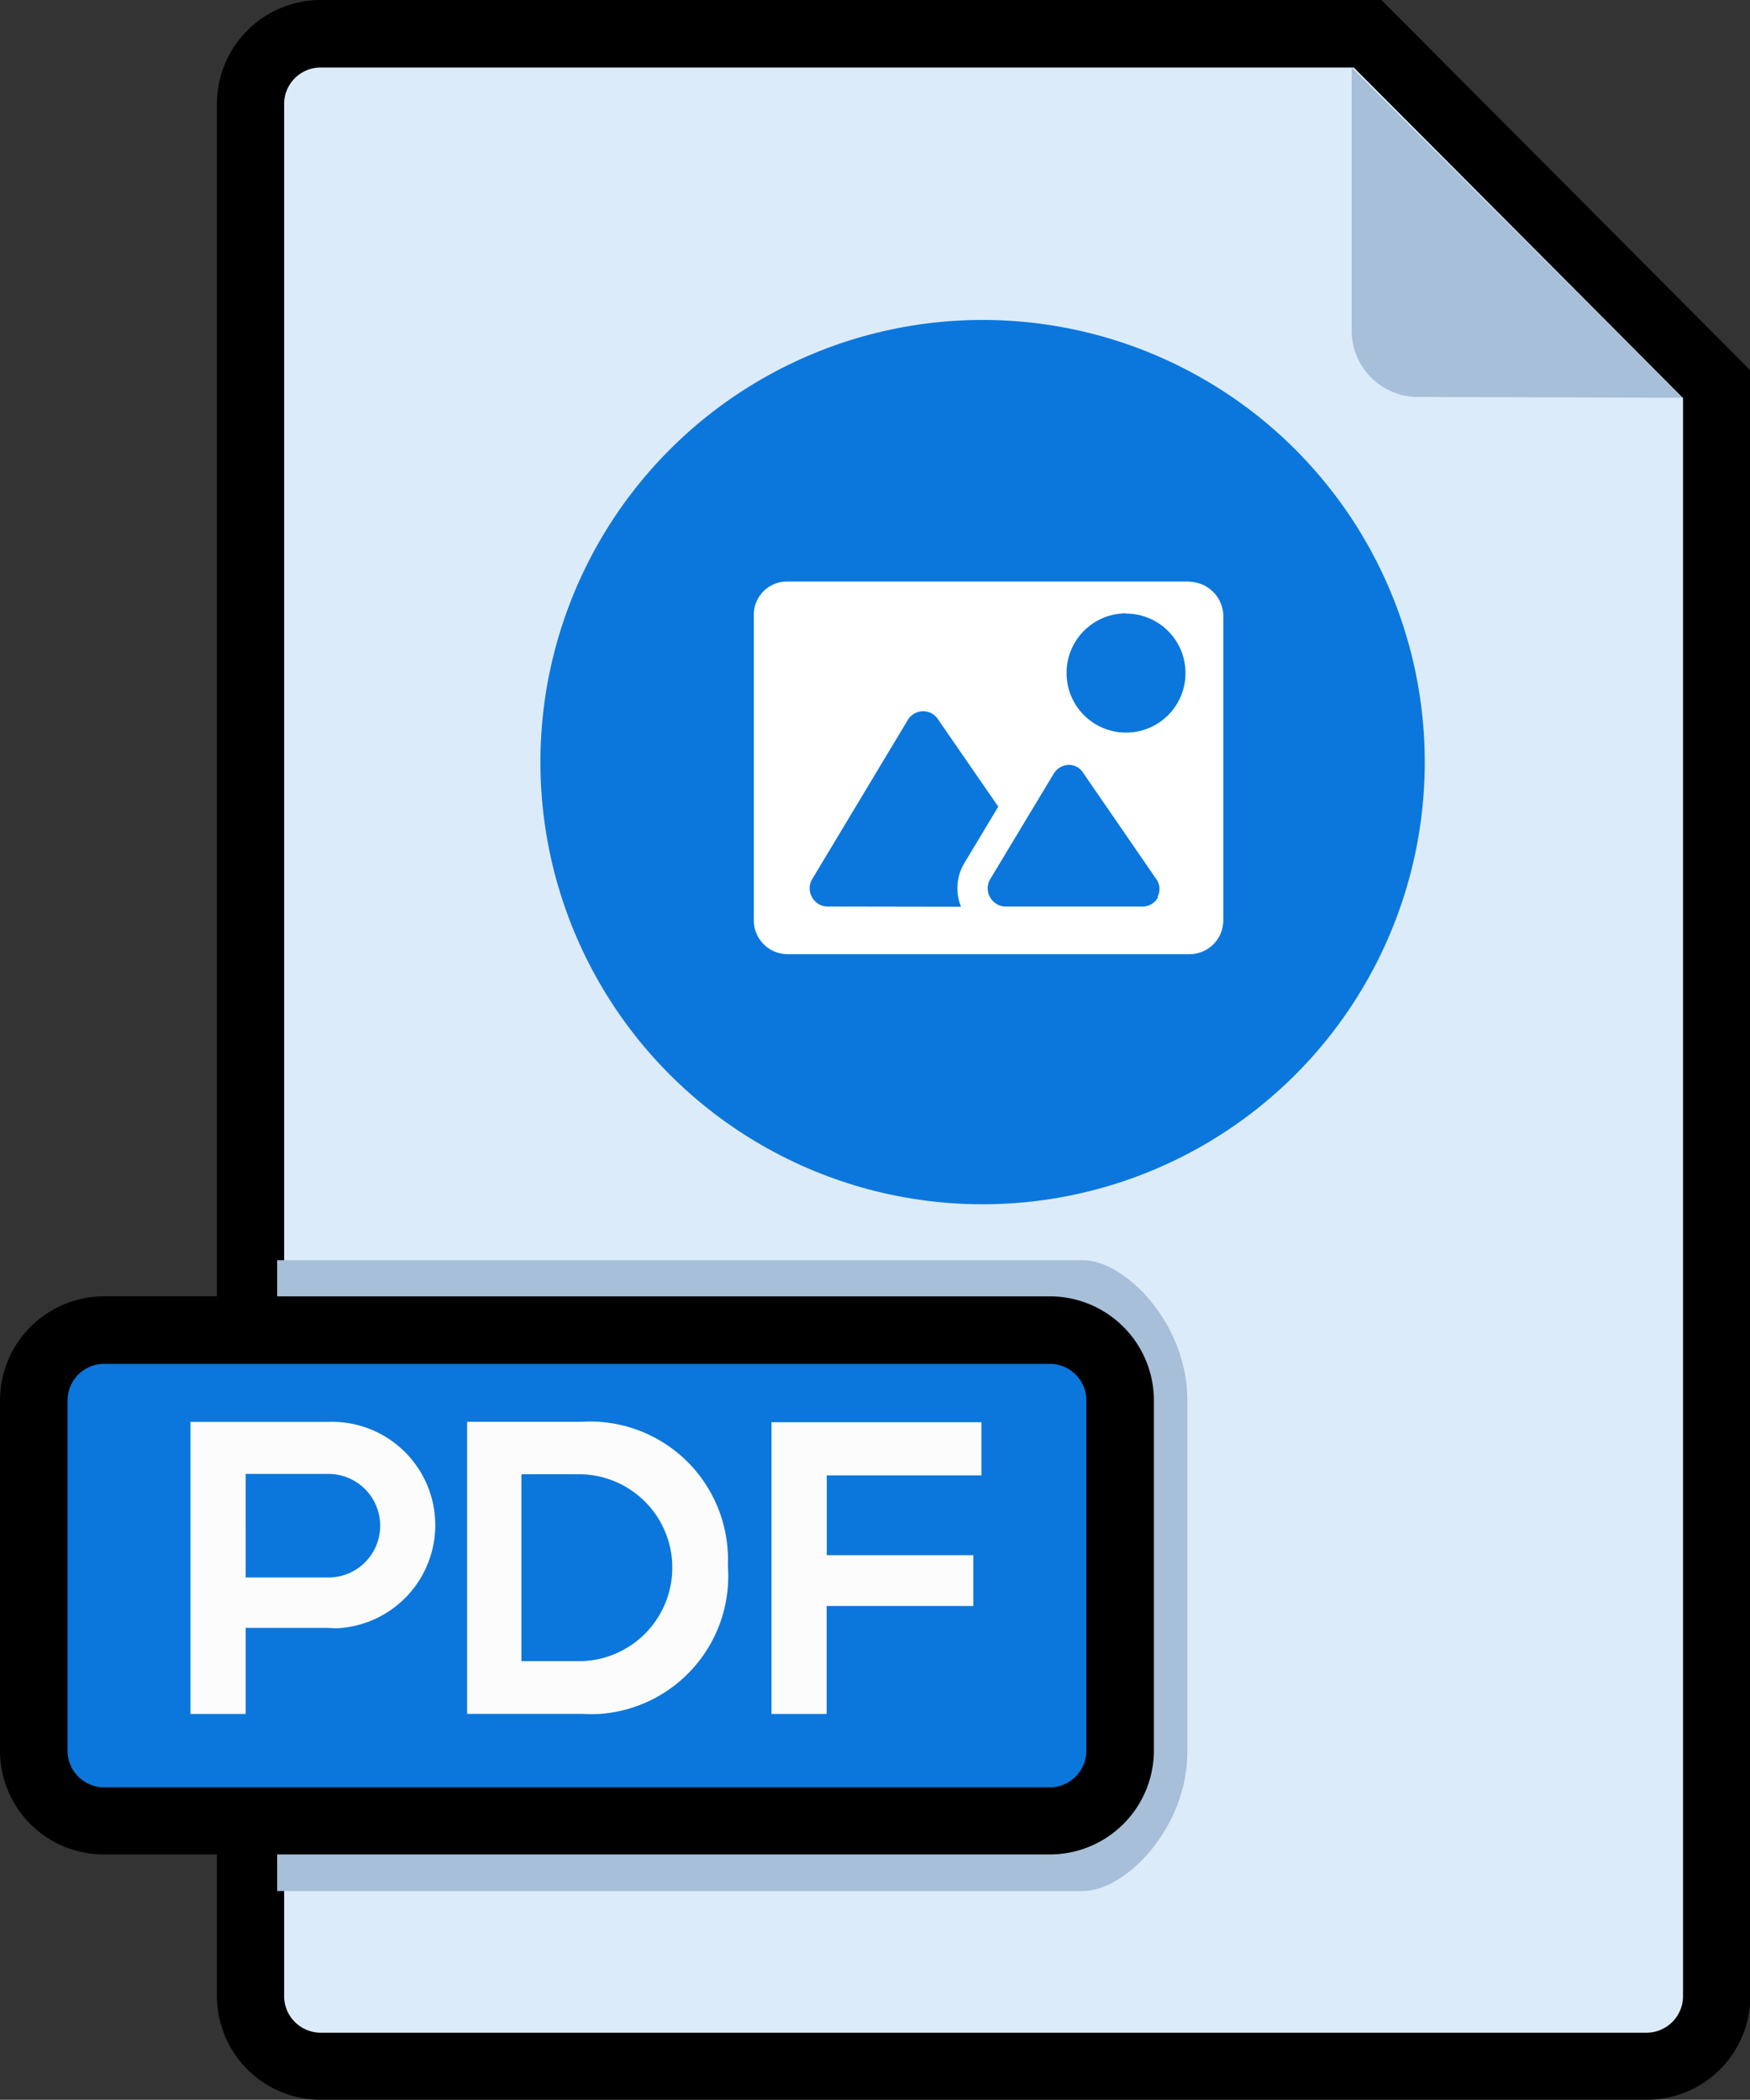 <svg id="Layer_1" data-name="Layer 1" xmlns="http://www.w3.org/2000/svg" viewBox="0 0 158.35 190"><rect x="0" y="0" width="158.35" height="190" fill="#333333" stroke="none"/><defs><style>.cls-1{fill:#dcebf9;}.cls-2{fill:#a7bfd8;}.cls-3{fill:#0b77dc;}.cls-4{fill:#fff;}.cls-5{fill:#fcfcfc;}</style></defs><title>JPG to PDF</title><g id="Group_621" data-name="Group 621"><path id="Path_1228" data-name="Path 1228" class="cls-1" d="M-236.3,1063.91a6.33,6.33,0,0,1,6.31-6.36h94.71l31.57,31.72v145.85a6.33,6.33,0,0,1-6.31,6.36H-230a6.32,6.32,0,0,1-6.33-6.33V1063.91Z" transform="translate(259 -1054.5)"/><path id="Path_1229" data-name="Path 1229" d="M-110,1244.5H-230a9.4,9.4,0,0,1-9.37-9.41V1063.91a9.4,9.4,0,0,1,9.37-9.41H-134l33.38,33.51v147.12a9.37,9.37,0,0,1-9.36,9.37ZM-230,1060.61a3.3,3.3,0,0,0-3.29,3.3v171.22a3.31,3.31,0,0,0,3.29,3.3H-110a3.31,3.31,0,0,0,3.29-3.3V1090.52l-29.79-29.91Z" transform="translate(259 -1054.5)"/></g><g id="Group_622" data-name="Group 622"><path id="Path_1230" data-name="Path 1230" class="cls-2" d="M-136.69,1060.61v23.81a6,6,0,0,0,6,6l23.92.07Z" transform="translate(259 -1054.5)"/></g><g id="Group_623" data-name="Group 623"><path id="Path_1231" data-name="Path 1231" class="cls-2" d="M-161,1225.61h-72.92v-57.08H-161c3.77,0,9.44,5.68,9.44,12.67v31.72C-151.52,1219.93-157.19,1225.61-161,1225.61Z" transform="translate(259 -1054.5)"/></g><g id="Group_624" data-name="Group 624"><path id="Path_1232" data-name="Path 1232" class="cls-3" d="M-164,1219.25h-85.59a6.34,6.34,0,0,1-6.36-6.31v-31.76a6.33,6.33,0,0,1,6.31-6.36H-164a6.34,6.34,0,0,1,6.36,6.31v31.76a6.33,6.33,0,0,1-6.31,6.36Z" transform="translate(259 -1054.5)"/><path id="Path_1233" data-name="Path 1233" d="M-164,1222.3h-85.59a9.39,9.39,0,0,1-9.41-9.37h0v-31.72a9.43,9.43,0,0,1,9.41-9.41H-164a9.42,9.42,0,0,1,9.41,9.41v31.72A9.41,9.41,0,0,1-164,1222.3Zm-85.59-44.39a3.32,3.32,0,0,0-3.3,3.3v31.72a3.32,3.32,0,0,0,3.3,3.3H-164a3.32,3.32,0,0,0,3.3-3.3v-31.72a3.31,3.31,0,0,0-3.3-3.3Z" transform="translate(259 -1054.5)"/></g><g id="Group_625" data-name="Group 625"><circle id="Ellipse_60" data-name="Ellipse 60" class="cls-3" cx="88.91" cy="68.96" r="40.01"/></g><g id="Group_626" data-name="Group 626"><path id="Path_1234" data-name="Path 1234" class="cls-4" d="M-151.35,1107.12h-36.38a3,3,0,0,0-3.06,3h0v27.66a3.06,3.06,0,0,0,3,3.06h36.42a3.06,3.06,0,0,0,3.06-3.05h0v-27.65a3.14,3.14,0,0,0-3.09-3Zm-2.85,28.55a1.6,1.6,0,0,1-1.44.86H-168a1.63,1.63,0,0,1-1.4-.82,1.62,1.62,0,0,1,0-1.66l5.75-9.55a1.68,1.68,0,0,1,1.33-.79h0a1.53,1.53,0,0,1,1.33.72l6.57,9.55a1.53,1.53,0,0,1,.15,1.69Zm-2.91-25.65a5.38,5.38,0,0,1,5.38,5.38,5.38,5.38,0,0,1-5.38,5.39,5.38,5.38,0,0,1-5.38-5.39h0A5.38,5.38,0,0,1-157.11,1110Zm-27,26.51a1.63,1.63,0,0,1-1.4-.82,1.62,1.62,0,0,1,0-1.66l8.65-14.4a1.62,1.62,0,0,1,2.21-.57,1.66,1.66,0,0,1,.52.5l5.46,7.91-3.09,5.14a4.44,4.44,0,0,0-.28,3.92Z" transform="translate(259 -1054.5)"/></g><path id="Path_1235" data-name="Path 1235" class="cls-5" d="M-229.3,1201.8h-7.47v7.79h-5v-26.43c4.17,0,8.3,0,12.46,0a9.35,9.35,0,0,1,9.69,9,9.35,9.35,0,0,1-9,9.68Zm-7.47-4.56h7.47a4.68,4.68,0,0,0,4.7-4.67,4.68,4.68,0,0,0-4.67-4.7h-7.5Z" transform="translate(259 -1054.5)"/><path id="Path_1236" data-name="Path 1236" class="cls-5" d="M-193.14,1196.16a12.5,12.5,0,0,1-11.52,13.42,13.63,13.63,0,0,1-1.69,0h-10.38v-26.43h10.38a12.48,12.48,0,0,1,13.2,11.74A10.59,10.59,0,0,1-193.14,1196.16Zm-18.68,8.65h5.42a8.46,8.46,0,0,0,8.23-8.69,8.45,8.45,0,0,0-8.23-8.22h-5.42Z" transform="translate(259 -1054.5)"/><path id="Path_1237" data-name="Path 1237" class="cls-5" d="M-189.19,1209.59v-26.4h19V1188h-14v7.22h13.26v4.6H-184.2v9.77Z" transform="translate(259 -1054.5)"/></svg>